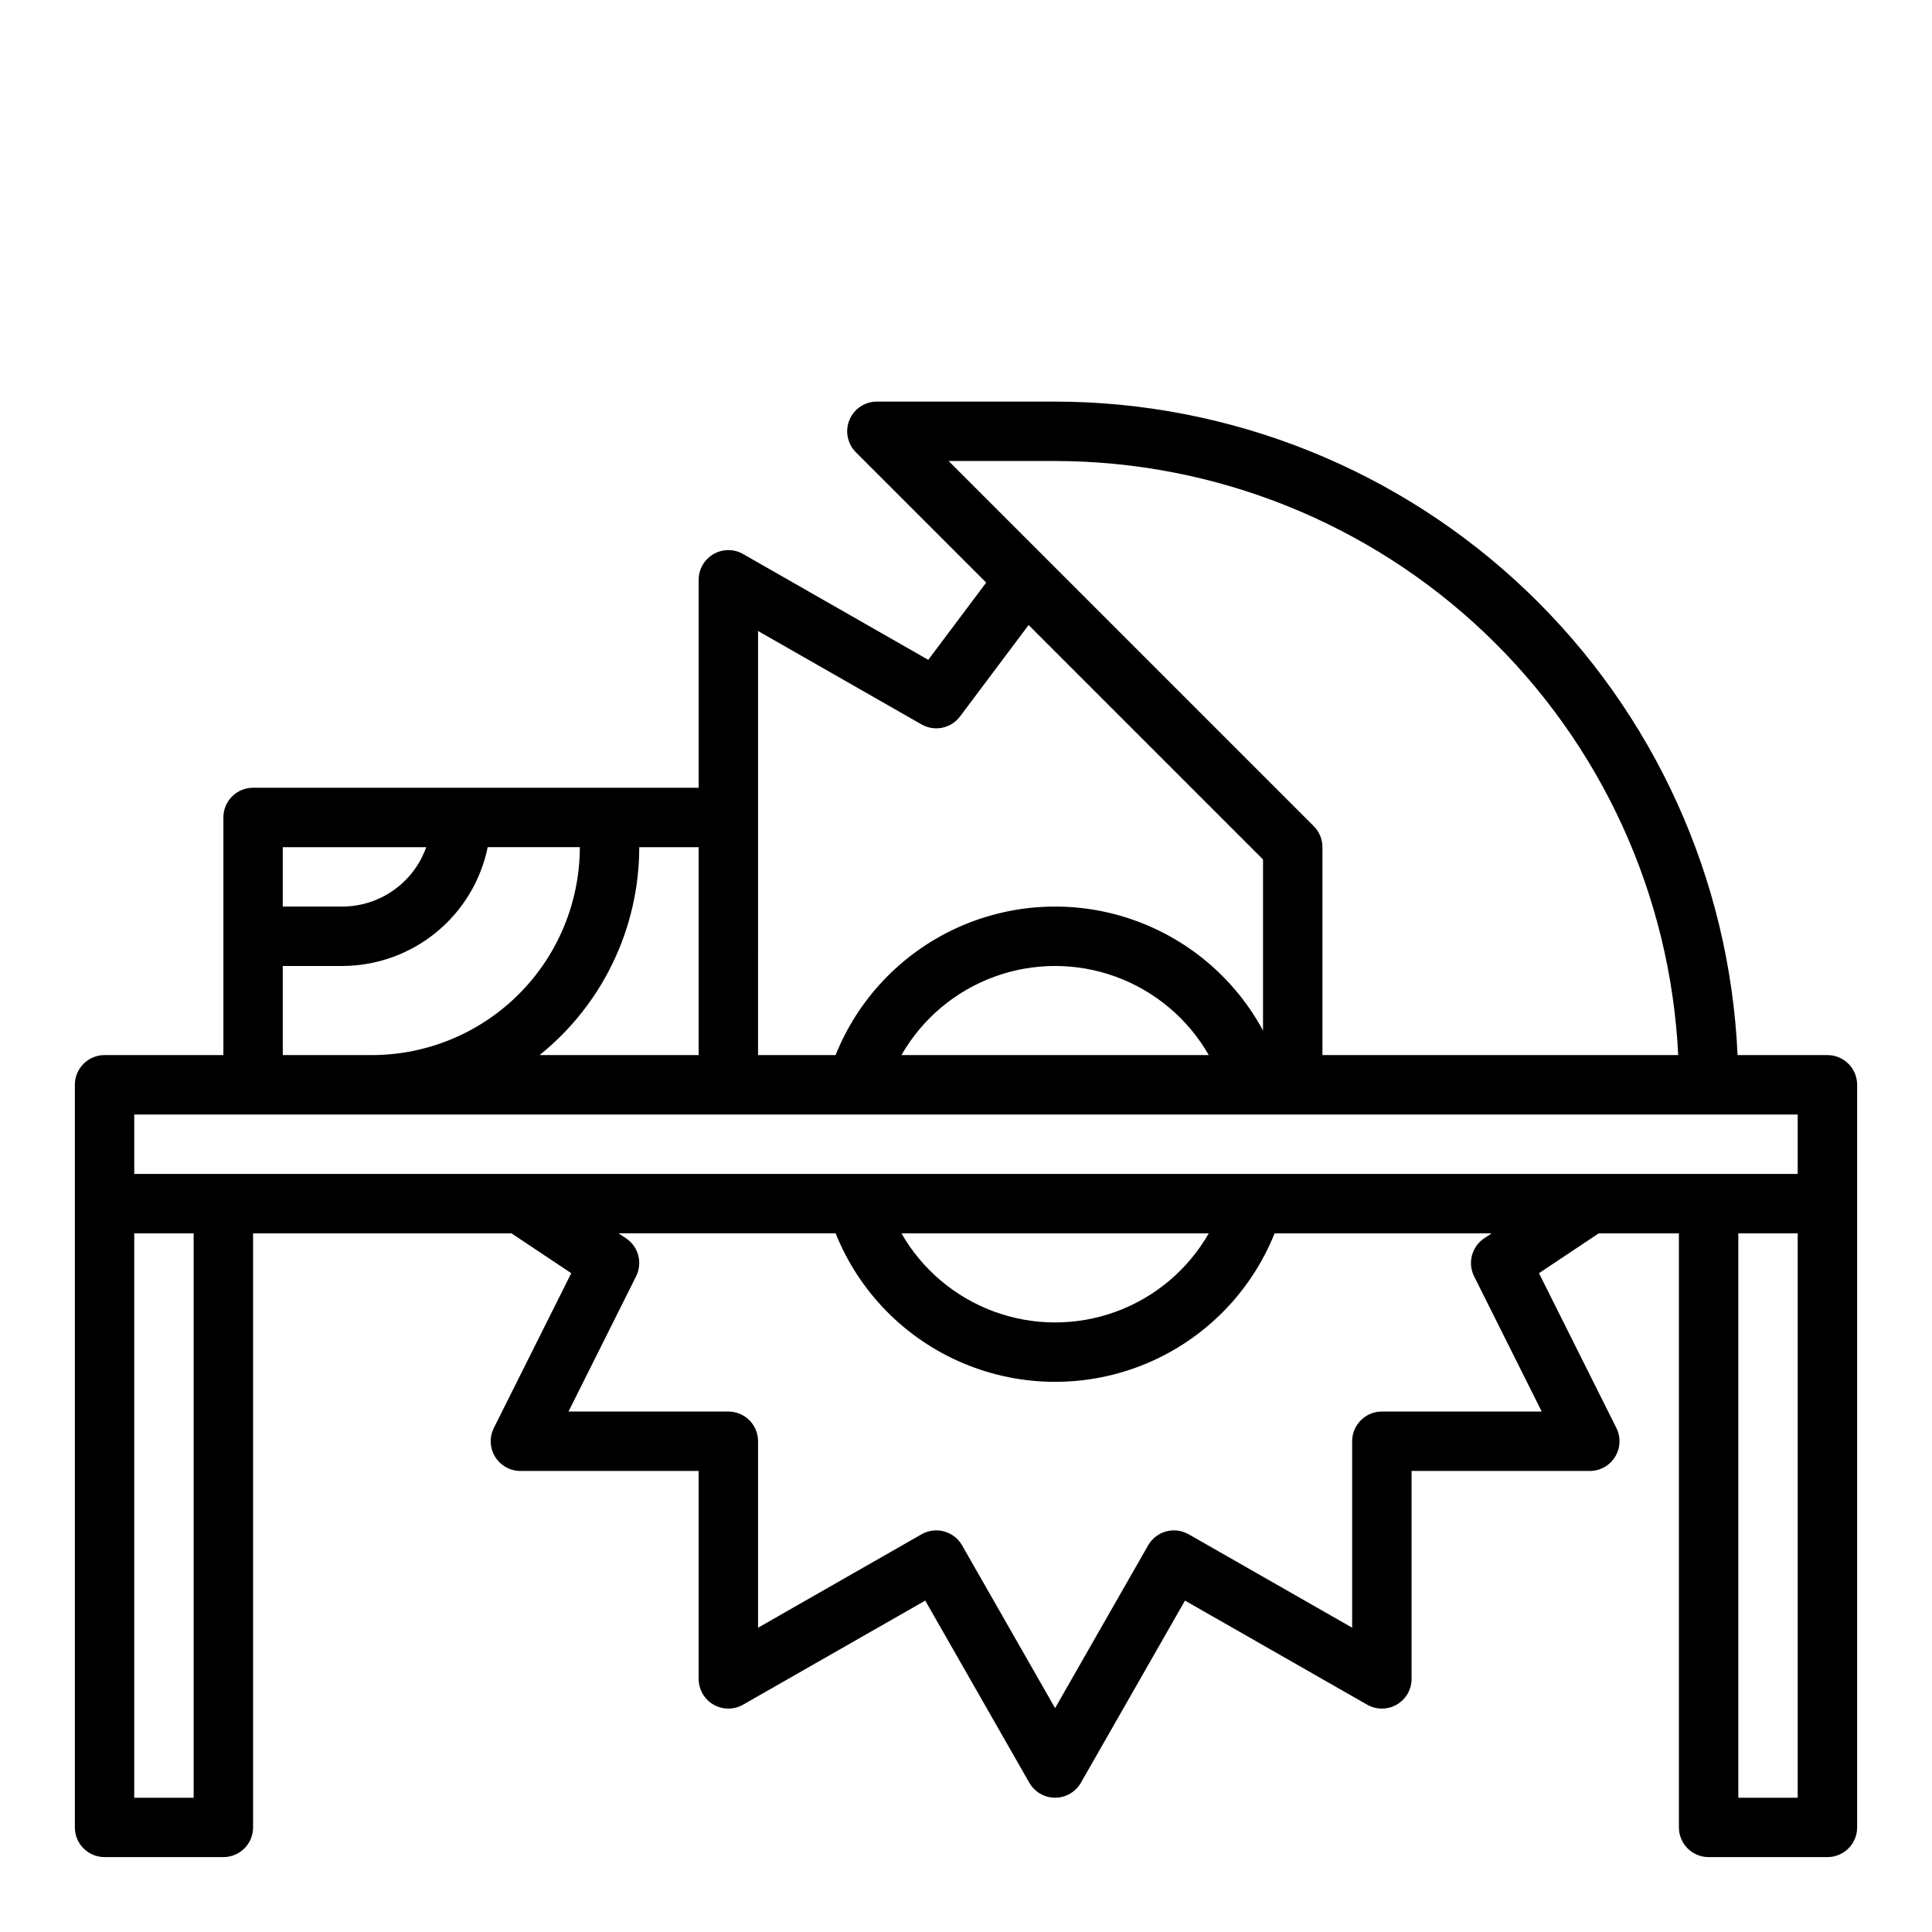 <?xml version="1.0" encoding="UTF-8"?>
<!-- Uploaded to: ICON Repo, www.svgrepo.com, Generator: ICON Repo Mixer Tools -->
<svg fill="#000000" width="800px" height="800px" version="1.1" viewBox="144 144 512 512" xmlns="http://www.w3.org/2000/svg">
 <path d="m628.29 423.61h-23.816c-2.078-46.59-22.035-90.586-55.719-122.84-33.684-32.254-78.504-50.285-125.14-50.344h-47.23c-3.184 0-6.055 1.918-7.273 4.859-1.219 2.941-0.543 6.328 1.707 8.578l34.531 34.531-15.352 20.469-49.07-28.039h0.004c-2.438-1.395-5.43-1.383-7.859 0.027-2.426 1.406-3.918 4-3.922 6.809v55.105l-118.08-0.004c-4.348 0-7.871 3.523-7.871 7.871v62.977h-31.488c-4.348 0-7.875 3.527-7.875 7.875v196.8c0 2.086 0.832 4.09 2.309 5.566 1.477 1.473 3.477 2.305 5.566 2.305h31.488c2.086 0 4.09-0.832 5.566-2.305 1.477-1.477 2.305-3.481 2.305-5.566v-157.44h68.465l15.852 10.566-20.512 41.016c-1.219 2.441-1.09 5.34 0.348 7.66 1.434 2.32 3.969 3.734 6.695 3.734h47.23v55.105-0.004c0.004 2.809 1.496 5.402 3.922 6.809 2.43 1.41 5.422 1.418 7.856 0.027l48.27-27.582 27.582 48.27h0.004c1.398 2.453 4.008 3.965 6.832 3.965s5.434-1.512 6.836-3.965l27.582-48.27 48.27 27.582c2.438 1.391 5.43 1.383 7.856-0.027 2.43-1.406 3.922-4 3.922-6.809v-55.102h47.234c2.727 0 5.262-1.414 6.695-3.734 1.434-2.32 1.566-5.219 0.344-7.66l-20.512-41.016 15.855-10.566h21.23v157.44c0 2.086 0.832 4.09 2.309 5.566 1.477 1.473 3.477 2.305 5.566 2.305h31.488c2.086 0 4.09-0.832 5.566-2.305 1.473-1.477 2.305-3.481 2.305-5.566v-196.8c0-2.09-0.832-4.09-2.305-5.566-1.477-1.477-3.481-2.309-5.566-2.309zm-204.68-157.44c42.469 0.047 83.293 16.418 114.03 45.723 30.734 29.305 49.031 69.301 51.102 111.71h-94.281v-55.102c0-2.09-0.828-4.09-2.305-5.566l-96.77-96.77zm-78.719 45.051 43.328 24.758c3.445 1.969 7.816 1.062 10.199-2.109l18.172-24.23 62.125 62.125v45.34c-7.59-14.039-20.25-24.648-35.395-29.672-15.148-5.023-31.641-4.074-46.113 2.648-14.473 6.723-25.836 18.715-31.766 33.527h-20.551zm119.45 112.39h-81.449c5.5-9.609 14.219-16.965 24.621-20.766 10.398-3.801 21.809-3.801 32.207 0 10.398 3.801 19.121 11.156 24.621 20.766zm-135.19 0h-42.16c16.699-13.418 26.414-33.684 26.418-55.102h15.742zm-110.21-55.102h38.012c-1.633 4.602-4.648 8.582-8.637 11.402-3.988 2.82-8.746 4.336-13.629 4.34h-15.746zm0 31.488h15.746c9.066-0.016 17.855-3.152 24.879-8.887 7.027-5.738 11.859-13.719 13.684-22.602h24.414c-0.02 14.609-5.828 28.613-16.16 38.945-10.328 10.332-24.336 16.141-38.945 16.156h-23.617zm-39.359 39.359h440.83v15.742h-440.83zm284.76 31.488c-5.5 9.609-14.223 16.965-24.621 20.766s-21.809 3.801-32.207 0c-10.402-3.801-19.121-11.156-24.621-20.766zm-269.02 149.57h-15.742v-149.57h15.742zm339.33-138.18 17.922 35.84h-42.367c-4.348 0-7.871 3.523-7.871 7.871v49.41l-43.328-24.758v0.004c-3.777-2.148-8.578-0.836-10.738 2.93l-24.656 43.141-24.652-43.141c-2.16-3.769-6.965-5.078-10.738-2.93l-43.328 24.758v-49.414c0-2.086-0.828-4.09-2.305-5.566-1.477-1.473-3.481-2.305-5.566-2.305h-42.367l17.918-35.84c1.777-3.551 0.629-7.867-2.672-10.07l-1.984-1.324h57.527v0.004c6.242 15.582 18.477 28.012 33.965 34.496 15.484 6.484 32.926 6.484 48.41 0 15.484-6.484 27.723-18.914 33.965-34.496h57.527l-1.984 1.324v-0.004c-3.305 2.203-4.449 6.519-2.676 10.07zm85.762 138.18h-15.742v-149.57h15.742z"/>
</svg>